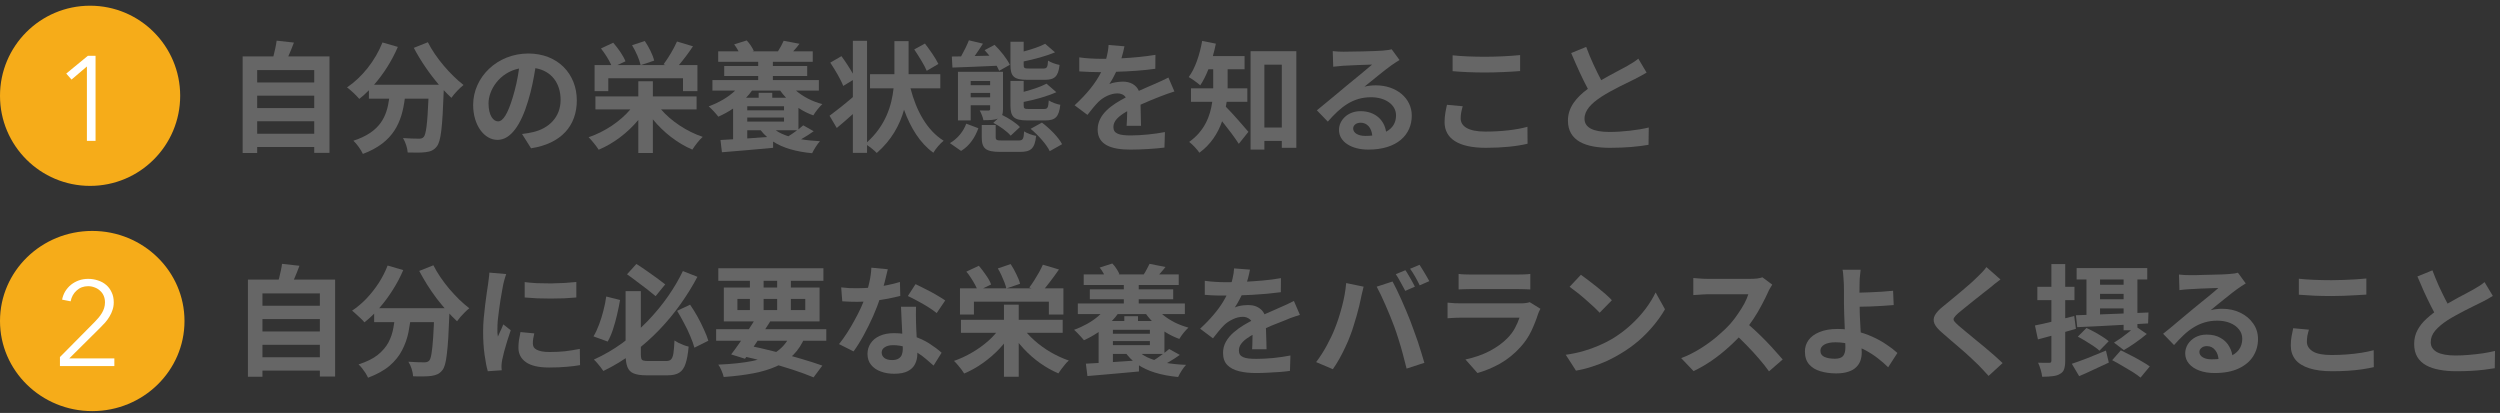 <svg width="333" height="55" viewBox="0 0 333 55" fill="none" xmlns="http://www.w3.org/2000/svg">
<rect x="0" y="0" width="333" height="55" fill="#333333" stroke="none"/>
<path d="M211.28 6.248C211.888 7.912 212.64 9.448 213.28 10.68C214.592 9.912 215.984 9.224 216.736 8.792C217.344 8.44 217.808 8.168 218.224 7.816L219.328 9.672C218.848 9.96 218.336 10.232 217.744 10.536C216.752 11.032 214.736 11.96 213.28 12.904C211.952 13.784 211.056 14.696 211.056 15.816C211.056 16.968 212.16 17.576 214.384 17.576C216.032 17.576 218.192 17.336 219.616 16.984L219.584 19.288C218.224 19.528 216.528 19.688 214.448 19.688C211.264 19.688 208.848 18.808 208.848 16.056C208.848 14.296 209.968 12.968 211.504 11.832C210.768 10.472 210 8.76 209.28 7.064L211.28 6.248Z" fill="#666666"/>
<path d="M193.488 7.368C194.672 7.496 196.16 7.56 197.84 7.56C199.424 7.56 201.248 7.464 202.48 7.336V9.464C201.36 9.56 199.376 9.656 197.856 9.656C196.176 9.656 194.784 9.592 193.488 9.48V7.368ZM194.832 14.152C194.672 14.728 194.56 15.224 194.56 15.768C194.56 16.792 195.536 17.528 197.84 17.528C200 17.528 202.048 17.288 203.456 16.888L203.472 19.144C202.08 19.48 200.16 19.688 197.92 19.688C194.256 19.688 192.416 18.456 192.416 16.264C192.416 15.336 192.608 14.552 192.736 13.96L194.832 14.152Z" fill="#666666"/>
<path d="M180.24 17.112C180.24 17.704 180.896 18.104 181.856 18.104C182.192 18.104 182.496 18.088 182.784 18.056C182.688 17.016 182.096 16.344 181.232 16.344C180.624 16.344 180.24 16.712 180.24 17.112ZM177.52 6.808C177.968 6.872 178.528 6.888 178.976 6.888C179.824 6.888 183.248 6.824 184.16 6.744C184.816 6.68 185.184 6.632 185.376 6.568L186.416 7.992C186.048 8.232 185.664 8.456 185.296 8.728C184.432 9.336 182.752 10.744 181.744 11.544C182.272 11.416 182.752 11.368 183.264 11.368C185.984 11.368 188.048 13.064 188.048 15.4C188.048 17.928 186.128 19.928 182.256 19.928C180.032 19.928 178.352 18.904 178.352 17.304C178.352 16.008 179.52 14.808 181.216 14.808C183.2 14.808 184.4 16.024 184.624 17.544C185.504 17.08 185.952 16.344 185.952 15.368C185.952 13.928 184.512 12.952 182.624 12.952C180.176 12.952 178.576 14.248 176.864 16.2L175.408 14.696C176.544 13.784 178.48 12.152 179.424 11.368C180.32 10.632 181.984 9.288 182.768 8.6C181.952 8.616 179.744 8.712 178.896 8.76C178.464 8.792 177.952 8.84 177.584 8.888L177.52 6.808Z" fill="#666666"/>
<path d="M166.144 13.56H163.392C163.36 13.784 163.328 14.008 163.28 14.216C164.112 15.032 165.84 17.032 166.288 17.56L165.008 19.16C164.48 18.328 163.568 17.128 162.784 16.152C162.24 17.72 161.296 19.224 159.76 20.344C159.504 19.944 158.8 19.192 158.4 18.904C160.48 17.416 161.216 15.416 161.472 13.56H158.64V11.768H161.6V11.368V9.224H160.96C160.64 10.04 160.272 10.776 159.872 11.368C159.52 11.048 158.768 10.504 158.336 10.264C159.2 9.112 159.808 7.272 160.128 5.448L161.952 5.816C161.84 6.376 161.712 6.92 161.552 7.464H165.776V9.224H163.52V11.384V11.768H166.144V13.56ZM168.416 16.984H170.736V8.616H168.416V16.984ZM166.576 6.824H172.672V19.688H170.736V18.776H168.416V19.928H166.576V6.824Z" fill="#666666"/>
<path d="M149.776 6.168C149.696 6.568 149.584 7.096 149.376 7.768C150.896 7.688 152.496 7.544 153.904 7.304L153.888 9.16C152.368 9.384 150.4 9.512 148.672 9.56C148.4 10.152 148.08 10.728 147.76 11.192C148.176 11 149.04 10.872 149.568 10.872C150.544 10.872 151.344 11.288 151.696 12.104C152.528 11.72 153.2 11.448 153.856 11.16C154.48 10.888 155.04 10.632 155.632 10.328L156.432 12.184C155.92 12.328 155.072 12.648 154.528 12.856C153.808 13.144 152.896 13.496 151.92 13.944C151.936 14.84 151.968 16.024 151.984 16.76H150.064C150.112 16.28 150.128 15.512 150.144 14.808C148.944 15.496 148.304 16.12 148.304 16.92C148.304 17.8 149.056 18.04 150.624 18.04C151.984 18.04 153.76 17.864 155.168 17.592L155.104 19.656C154.048 19.8 152.08 19.928 150.576 19.928C148.064 19.928 146.208 19.32 146.208 17.256C146.208 15.208 148.128 13.928 149.952 12.984C149.712 12.584 149.28 12.44 148.832 12.44C147.936 12.44 146.944 12.952 146.336 13.544C145.856 14.024 145.392 14.6 144.848 15.304L143.136 14.024C144.816 12.472 145.952 11.048 146.672 9.608C146.592 9.608 146.528 9.608 146.464 9.608C145.808 9.608 144.64 9.576 143.76 9.512V7.64C144.576 7.768 145.76 7.832 146.576 7.832C146.816 7.832 147.088 7.832 147.344 7.832C147.52 7.192 147.632 6.568 147.664 5.992L149.776 6.168Z" fill="#666666"/>
<path d="M139.136 10.632H136.848C135.024 10.632 134.592 10.168 134.592 8.632V5.56H136.352V6.856C137.44 6.568 138.528 6.2 139.216 5.832L140.528 6.968C139.328 7.48 137.744 7.896 136.352 8.184V8.632C136.352 9.064 136.432 9.128 137.072 9.128H138.96C139.44 9.128 139.552 8.984 139.6 8.072C139.952 8.312 140.656 8.568 141.136 8.648C140.96 10.216 140.464 10.632 139.136 10.632ZM139.216 16.04H136.864C135.024 16.04 134.592 15.56 134.592 14.008V10.776H136.352V12.232C137.504 11.928 138.656 11.544 139.392 11.144L140.704 12.28C139.472 12.84 137.824 13.288 136.352 13.576V13.992C136.352 14.472 136.432 14.52 137.088 14.52H139.04C139.536 14.52 139.632 14.36 139.696 13.368C140.048 13.624 140.768 13.88 141.232 13.96C141.056 15.592 140.56 16.04 139.216 16.04ZM126.864 9L126.784 7.528L128.016 7.512C128.416 6.808 128.816 5.992 129.056 5.368L130.928 5.816C130.576 6.376 130.192 6.952 129.824 7.464L131.792 7.416C131.584 7.16 131.36 6.904 131.152 6.68L132.48 5.976C133.28 6.76 134.16 7.864 134.512 8.632L133.088 9.432C133.008 9.224 132.88 9 132.752 8.76C130.624 8.872 128.464 8.936 126.864 9ZM128.016 20.104L126.528 19.064C127.552 18.472 128.336 17.496 128.704 16.472L130.32 17.08C129.888 18.264 129.184 19.4 128.016 20.104ZM129.296 12.968H131.888V12.376H129.296V12.968ZM131.888 10.792H129.296V11.352H131.888V10.792ZM132.304 16.36L132.912 15.8C132.448 15.992 131.808 16.008 130.992 16.008C130.912 15.592 130.688 15.048 130.496 14.712C130.976 14.728 131.52 14.728 131.648 14.728C131.824 14.712 131.888 14.664 131.888 14.504V14.024H129.296V16.04H127.6V9.56H133.6V14.504C133.6 14.856 133.568 15.112 133.488 15.32C134.32 15.72 135.344 16.376 135.856 16.92L134.624 18.072C134.176 17.528 133.168 16.792 132.304 16.36ZM133.472 18.712H135.664C136.24 18.712 136.352 18.552 136.416 17.496C136.784 17.768 137.536 18.008 138.016 18.104C137.824 19.8 137.312 20.232 135.872 20.232H133.248C131.264 20.232 130.768 19.768 130.768 18.264V16.648H132.624V18.248C132.624 18.664 132.768 18.712 133.472 18.712ZM137.28 17.16L138.784 16.328C139.84 17.128 140.992 18.28 141.472 19.208L139.824 20.136C139.424 19.272 138.32 18.024 137.28 17.16Z" fill="#666666"/>
<path d="M124.992 8.52L123.44 9.432C123.136 8.68 122.384 7.496 121.776 6.584L123.2 5.8C123.84 6.632 124.64 7.768 124.992 8.52ZM125.248 11.768H121.28C122.048 14.76 123.488 17.384 125.696 18.744C125.248 19.096 124.624 19.816 124.32 20.344C122.528 19.048 121.296 17.032 120.416 14.616C119.856 16.648 118.752 18.664 116.784 20.376C116.464 20.04 115.968 19.64 115.488 19.32V20.36H113.6V15.192C112.864 15.848 112.128 16.504 111.456 17.048L110.496 15.416C111.264 14.856 112.448 13.928 113.6 12.936V10.664L112.32 11.448C112.016 10.632 111.232 9.304 110.592 8.344L112.08 7.48C112.592 8.168 113.184 9.08 113.6 9.816V5.432H115.488V18.952C117.952 16.728 118.768 14.104 119.024 11.768H115.888V9.88H119.136V9.544V5.48H121.024V9.544V9.88H125.248V11.768Z" fill="#666666"/>
<path d="M106.176 17.352H103.328C103.792 17.688 104.368 17.944 105.008 18.152C105.408 17.912 105.808 17.624 106.176 17.352ZM99.536 18.44L102.176 18.248C101.856 17.976 101.584 17.688 101.328 17.352H99.536V18.44ZM104.432 14.696V14.152H99.536V14.696H104.432ZM99.536 16.2H104.432V15.656H99.536V16.2ZM103.92 12.072H100.16C99.936 12.408 99.664 12.712 99.376 13.016H101.056V12.36H102.864V13.016H104.704C104.416 12.712 104.16 12.408 103.92 12.072ZM109.072 12.072H106.032C106.96 12.872 108.208 13.528 109.536 13.864C109.136 14.232 108.608 14.904 108.336 15.368C107.648 15.128 106.976 14.792 106.352 14.376V17.224C106.592 17.032 106.816 16.856 106.992 16.696L108.384 17.48C107.856 17.864 107.264 18.232 106.704 18.552C107.472 18.68 108.32 18.76 109.216 18.808C108.864 19.192 108.416 19.912 108.176 20.408C106.032 20.2 104.304 19.72 102.976 18.856V19.688C100.56 19.912 98.032 20.136 96.16 20.28L95.968 18.648C96.464 18.632 97.024 18.6 97.648 18.552V14.456C97.024 14.888 96.352 15.24 95.68 15.544C95.408 15.176 94.784 14.488 94.4 14.168C95.744 13.672 97.008 12.952 97.92 12.072H94.896V10.664H100.992V10.12H96.464V8.792H100.992V8.232H95.664V6.84H98.384C98.208 6.52 98 6.184 97.792 5.912L99.456 5.384C99.84 5.768 100.224 6.36 100.4 6.776L100.224 6.84H103.696L103.632 6.824C103.904 6.408 104.224 5.816 104.384 5.432L106.496 5.832C106.208 6.216 105.92 6.552 105.648 6.84H108.256V8.232H102.944V8.792H107.52V10.12H102.944V10.664H109.072V12.072Z" fill="#666666"/>
<path d="M81.024 10.424V12.136H79.2V8.664H81.424C81.12 7.992 80.576 7.112 80.048 6.456L81.68 5.688C82.32 6.424 83.04 7.432 83.312 8.168L82.24 8.664H85.328C85.184 7.96 84.704 6.872 84.192 6.024L85.888 5.464C86.432 6.264 86.96 7.32 87.136 8.072L85.376 8.664H88.64L88.384 8.568C89.008 7.736 89.76 6.488 90.176 5.528L92.304 6.168C91.712 7.064 91.024 7.96 90.432 8.664H92.896V12.136H90.976V10.424H81.024ZM92.784 14.568H88.048C89.392 16.136 91.472 17.512 93.6 18.232C93.136 18.632 92.544 19.416 92.224 19.928C90.256 19.096 88.368 17.624 86.96 15.896V20.376H85.024V15.976C83.6 17.688 81.728 19.112 79.744 19.944C79.44 19.464 78.832 18.696 78.4 18.28C80.544 17.56 82.64 16.152 83.968 14.568H79.312V12.84H85.024V10.824H86.96V12.84H92.784V14.568Z" fill="#666666"/>
<path d="M76.832 13.368C76.832 16.744 74.768 19.128 70.736 19.752L69.536 17.848C70.144 17.784 70.592 17.688 71.024 17.592C73.072 17.112 74.672 15.64 74.672 13.304C74.672 11.096 73.472 9.448 71.312 9.08C71.088 10.44 70.816 11.912 70.352 13.416C69.392 16.648 68.016 18.632 66.272 18.632C64.496 18.632 63.024 16.68 63.024 13.976C63.024 10.28 66.224 7.128 70.368 7.128C74.336 7.128 76.832 9.88 76.832 13.368ZM65.072 13.768C65.072 15.384 65.712 16.168 66.336 16.168C67.008 16.168 67.632 15.16 68.288 13C68.656 11.816 68.96 10.456 69.136 9.128C66.496 9.672 65.072 12.008 65.072 13.768Z" fill="#666666"/>
<path d="M55.12 6.376L56.992 5.624C58 7.656 60 9.976 61.744 11.32C61.232 11.72 60.496 12.488 60.128 13.032C59.792 12.728 59.456 12.376 59.104 12.008V12.12C58.928 16.952 58.736 18.84 58.176 19.512C57.776 20.024 57.344 20.184 56.72 20.264C56.176 20.344 55.248 20.344 54.304 20.312C54.272 19.736 54.016 18.936 53.68 18.392C54.56 18.456 55.392 18.472 55.792 18.472C56.08 18.472 56.256 18.44 56.432 18.248C56.752 17.912 56.928 16.488 57.072 13.144H53.92C53.52 16.216 52.48 18.952 48.336 20.504C48.096 19.96 47.536 19.176 47.072 18.744C50.688 17.576 51.52 15.48 51.84 13.144H49.136V12.024C48.72 12.456 48.288 12.84 47.856 13.176C47.504 12.744 46.688 11.976 46.224 11.64C48.224 10.296 49.984 8.088 50.944 5.656L52.992 6.248C52.208 8.088 51.088 9.848 49.824 11.288H58.464C57.2 9.816 56 8.056 55.12 6.376Z" fill="#666666"/>
<path d="M34.256 17.816H41.856V16.152H34.256V17.816ZM41.856 12.744H34.256V14.392H41.856V12.744ZM41.856 9.336H34.256V10.984H41.856V9.336ZM38.4 7.512H43.888V20.36H41.856V19.576H34.256V20.376H32.32V7.512H36.416C36.592 6.824 36.768 6.056 36.848 5.416L39.152 5.672C38.912 6.312 38.656 6.936 38.4 7.512Z" fill="#666666"/>
<path d="M24 12.76C24 19.387 18.627 24.76 12 24.76C5.373 24.76 0 19.387 0 12.76C0 6.133 5.373 0.76 12 0.76C18.627 0.76 24 6.133 24 12.76Z" fill="#F6AC19"/>
<path d="M12.728 18.76H11.576V8.856L9.528 10.6L8.824 9.8L11.704 7.432H12.728V18.76Z" fill="white"/>
<path d="M332.046 39.416C331.801 39.576 331.55 39.726 331.294 39.864C331.038 40.003 330.761 40.147 330.462 40.296C330.217 40.424 329.913 40.574 329.55 40.744C329.198 40.915 328.814 41.107 328.398 41.32C327.993 41.523 327.582 41.742 327.166 41.976C326.75 42.2 326.361 42.43 325.998 42.664C325.326 43.102 324.788 43.555 324.382 44.024C323.977 44.494 323.774 45.011 323.774 45.576C323.774 46.152 324.052 46.595 324.606 46.904C325.161 47.203 325.993 47.352 327.102 47.352C327.657 47.352 328.244 47.326 328.862 47.272C329.492 47.219 330.11 47.15 330.718 47.064C331.326 46.968 331.865 46.862 332.334 46.744L332.302 49.048C331.854 49.123 331.364 49.192 330.83 49.256C330.297 49.32 329.726 49.368 329.118 49.4C328.51 49.432 327.86 49.448 327.166 49.448C326.366 49.448 325.625 49.384 324.942 49.256C324.27 49.139 323.678 48.942 323.166 48.664C322.665 48.387 322.27 48.014 321.982 47.544C321.705 47.075 321.566 46.499 321.566 45.816C321.566 45.134 321.716 44.515 322.014 43.96C322.313 43.406 322.718 42.899 323.23 42.44C323.742 41.971 324.313 41.528 324.942 41.112C325.326 40.856 325.732 40.606 326.158 40.36C326.585 40.115 327.001 39.88 327.406 39.656C327.822 39.432 328.206 39.23 328.558 39.048C328.91 38.856 329.214 38.691 329.47 38.552C329.769 38.371 330.036 38.211 330.27 38.072C330.505 37.923 330.729 37.758 330.942 37.576L332.046 39.416ZM323.998 36.008C324.265 36.712 324.542 37.39 324.83 38.04C325.129 38.691 325.422 39.299 325.71 39.864C326.009 40.43 326.281 40.936 326.526 41.384L324.702 42.456C324.425 41.966 324.132 41.416 323.822 40.808C323.513 40.2 323.204 39.56 322.894 38.888C322.585 38.206 322.286 37.518 321.998 36.824L323.998 36.008Z" fill="#666666"/>
<path d="M306.206 37.128C306.793 37.192 307.454 37.24 308.19 37.272C308.926 37.304 309.716 37.32 310.558 37.32C311.081 37.32 311.62 37.309 312.174 37.288C312.74 37.267 313.284 37.24 313.806 37.208C314.329 37.176 314.793 37.139 315.198 37.096V39.24C314.825 39.261 314.372 39.288 313.838 39.32C313.316 39.352 312.766 39.379 312.19 39.4C311.625 39.422 311.086 39.432 310.574 39.432C309.732 39.432 308.953 39.416 308.238 39.384C307.534 39.342 306.857 39.299 306.206 39.256V37.128ZM307.55 43.912C307.465 44.19 307.396 44.462 307.342 44.728C307.3 44.995 307.278 45.261 307.278 45.528C307.278 46.04 307.534 46.462 308.046 46.792C308.569 47.123 309.406 47.288 310.558 47.288C311.284 47.288 311.982 47.261 312.654 47.208C313.337 47.155 313.977 47.08 314.574 46.984C315.172 46.888 315.705 46.776 316.174 46.648L316.19 48.904C315.721 49.011 315.198 49.107 314.622 49.192C314.046 49.278 313.422 49.342 312.75 49.384C312.089 49.427 311.385 49.448 310.638 49.448C309.422 49.448 308.404 49.315 307.582 49.048C306.761 48.782 306.148 48.398 305.742 47.896C305.337 47.384 305.134 46.76 305.134 46.024C305.134 45.555 305.172 45.128 305.246 44.744C305.321 44.36 305.39 44.019 305.454 43.72L307.55 43.912Z" fill="#666666"/>
<path d="M290.238 36.568C290.462 36.6 290.702 36.621 290.958 36.632C291.225 36.643 291.47 36.648 291.694 36.648C291.865 36.648 292.121 36.648 292.462 36.648C292.804 36.638 293.188 36.627 293.614 36.616C294.052 36.605 294.484 36.595 294.91 36.584C295.337 36.574 295.721 36.563 296.062 36.552C296.414 36.531 296.686 36.515 296.878 36.504C297.209 36.472 297.47 36.446 297.662 36.424C297.854 36.392 297.998 36.36 298.094 36.328L299.134 37.752C298.953 37.87 298.766 37.987 298.574 38.104C298.382 38.221 298.196 38.349 298.014 38.488C297.801 38.638 297.545 38.83 297.246 39.064C296.948 39.299 296.628 39.555 296.286 39.832C295.956 40.099 295.63 40.36 295.31 40.616C295.001 40.872 294.718 41.107 294.462 41.32C294.729 41.245 294.985 41.197 295.23 41.176C295.476 41.144 295.726 41.128 295.982 41.128C296.889 41.128 297.7 41.304 298.414 41.656C299.14 42.008 299.71 42.488 300.126 43.096C300.553 43.694 300.766 44.382 300.766 45.16C300.766 46.003 300.553 46.766 300.126 47.448C299.7 48.131 299.054 48.675 298.19 49.08C297.337 49.486 296.265 49.688 294.974 49.688C294.238 49.688 293.572 49.581 292.974 49.368C292.388 49.155 291.924 48.851 291.582 48.456C291.241 48.062 291.07 47.597 291.07 47.064C291.07 46.638 291.188 46.232 291.422 45.848C291.668 45.464 292.004 45.155 292.43 44.92C292.868 44.685 293.369 44.568 293.934 44.568C294.67 44.568 295.289 44.718 295.79 45.016C296.302 45.304 296.692 45.699 296.958 46.2C297.236 46.691 297.38 47.224 297.39 47.8L295.518 48.056C295.508 47.469 295.358 47 295.07 46.648C294.793 46.285 294.42 46.104 293.95 46.104C293.652 46.104 293.412 46.184 293.23 46.344C293.049 46.493 292.958 46.669 292.958 46.872C292.958 47.171 293.108 47.411 293.406 47.592C293.705 47.773 294.094 47.864 294.574 47.864C295.481 47.864 296.238 47.758 296.846 47.544C297.454 47.32 297.908 47.005 298.206 46.6C298.516 46.184 298.67 45.694 298.67 45.128C298.67 44.648 298.521 44.227 298.222 43.864C297.934 43.502 297.54 43.219 297.038 43.016C296.537 42.813 295.972 42.712 295.342 42.712C294.724 42.712 294.158 42.792 293.646 42.952C293.134 43.102 292.649 43.32 292.19 43.608C291.732 43.886 291.289 44.227 290.862 44.632C290.446 45.027 290.02 45.469 289.582 45.96L288.126 44.456C288.414 44.221 288.74 43.96 289.102 43.672C289.465 43.373 289.833 43.064 290.206 42.744C290.59 42.424 290.948 42.126 291.278 41.848C291.62 41.56 291.908 41.32 292.142 41.128C292.366 40.947 292.628 40.733 292.926 40.488C293.225 40.243 293.534 39.992 293.854 39.736C294.174 39.469 294.478 39.219 294.766 38.984C295.054 38.739 295.294 38.531 295.486 38.36C295.326 38.36 295.113 38.365 294.846 38.376C294.59 38.387 294.313 38.398 294.014 38.408C293.716 38.419 293.412 38.429 293.102 38.44C292.804 38.451 292.521 38.467 292.254 38.488C291.998 38.499 291.785 38.51 291.614 38.52C291.401 38.531 291.177 38.547 290.942 38.568C290.708 38.59 290.494 38.616 290.302 38.648L290.238 36.568Z" fill="#666666"/>
<path d="M276.607 35.704H286.015V37.224H276.607V35.704ZM277.919 36.2H279.727V42.76L277.919 42.872V36.2ZM282.863 36.2H284.703V43.992H282.863V36.2ZM278.575 37.928H283.999V39.144H278.575V37.928ZM278.575 39.864H283.999V41.08H278.575V39.864ZM276.511 41.992C277.311 41.971 278.239 41.939 279.295 41.896C280.351 41.854 281.465 41.811 282.639 41.768C283.823 41.726 285.001 41.678 286.175 41.624L286.127 43.08C285.007 43.144 283.876 43.208 282.735 43.272C281.604 43.336 280.516 43.395 279.471 43.448C278.436 43.491 277.508 43.534 276.687 43.576L276.511 41.992ZM276.767 44.84L277.919 43.688C278.249 43.838 278.601 44.014 278.975 44.216C279.348 44.419 279.7 44.627 280.031 44.84C280.372 45.054 280.655 45.256 280.879 45.448L279.647 46.712C279.455 46.531 279.193 46.328 278.863 46.104C278.532 45.88 278.18 45.656 277.807 45.432C277.444 45.208 277.097 45.011 276.767 44.84ZM281.343 47.976L282.495 46.664C282.9 46.856 283.343 47.08 283.823 47.336C284.313 47.582 284.783 47.838 285.231 48.104C285.689 48.36 286.063 48.595 286.351 48.808L285.119 50.296C284.852 50.072 284.5 49.822 284.063 49.544C283.625 49.278 283.167 49.006 282.687 48.728C282.207 48.44 281.759 48.19 281.343 47.976ZM275.967 48.456C276.553 48.264 277.247 48.014 278.047 47.704C278.857 47.384 279.679 47.048 280.511 46.696L280.895 48.296C280.233 48.606 279.556 48.92 278.863 49.24C278.169 49.571 277.529 49.859 276.943 50.104L275.967 48.456ZM284.463 43.464L285.951 44.488C285.471 44.894 284.953 45.288 284.399 45.672C283.855 46.056 283.353 46.376 282.895 46.632L281.583 45.64C281.881 45.459 282.207 45.246 282.559 45C282.911 44.744 283.252 44.483 283.583 44.216C283.924 43.95 284.217 43.699 284.463 43.464ZM271.055 43.352C271.727 43.224 272.527 43.043 273.455 42.808C274.393 42.574 275.337 42.334 276.287 42.088L276.511 43.8C275.647 44.046 274.772 44.296 273.887 44.552C273.001 44.798 272.191 45.016 271.455 45.208L271.055 43.352ZM271.375 38.2H276.319V39.976H271.375V38.2ZM273.247 35.176H275.087V48.04C275.087 48.51 275.039 48.883 274.943 49.16C274.857 49.438 274.676 49.651 274.399 49.8C274.143 49.96 273.817 50.062 273.423 50.104C273.039 50.158 272.569 50.184 272.015 50.184C271.993 49.928 271.929 49.619 271.823 49.256C271.716 48.894 271.599 48.579 271.471 48.312C271.791 48.323 272.089 48.328 272.367 48.328C272.655 48.328 272.852 48.328 272.959 48.328C273.065 48.328 273.14 48.307 273.183 48.264C273.225 48.211 273.247 48.131 273.247 48.024V35.176Z" fill="#666666"/>
<path d="M266.462 37.224C266.206 37.406 265.956 37.597 265.71 37.8C265.465 37.992 265.252 38.168 265.07 38.328C264.804 38.541 264.484 38.792 264.11 39.08C263.748 39.368 263.364 39.672 262.958 39.992C262.564 40.312 262.18 40.621 261.806 40.92C261.433 41.208 261.113 41.469 260.846 41.704C260.569 41.95 260.382 42.152 260.286 42.312C260.19 42.462 260.19 42.611 260.286 42.76C260.393 42.91 260.59 43.112 260.878 43.368C261.113 43.571 261.412 43.822 261.774 44.12C262.148 44.419 262.548 44.749 262.974 45.112C263.412 45.464 263.86 45.832 264.318 46.216C264.777 46.6 265.214 46.974 265.63 47.336C266.046 47.699 266.42 48.04 266.75 48.36L264.878 50.072C264.43 49.571 263.966 49.075 263.486 48.584C263.241 48.339 262.926 48.04 262.542 47.688C262.158 47.325 261.737 46.947 261.278 46.552C260.82 46.157 260.366 45.768 259.918 45.384C259.47 44.989 259.065 44.638 258.702 44.328C258.169 43.88 257.822 43.469 257.662 43.096C257.513 42.723 257.534 42.355 257.726 41.992C257.929 41.619 258.302 41.219 258.846 40.792C259.156 40.536 259.513 40.243 259.918 39.912C260.324 39.571 260.74 39.224 261.166 38.872C261.593 38.51 261.998 38.163 262.382 37.832C262.766 37.491 263.092 37.187 263.358 36.92C263.593 36.696 263.828 36.462 264.062 36.216C264.297 35.971 264.473 35.758 264.59 35.576L266.462 37.224Z" fill="#666666"/>
<path d="M247.839 35.928C247.817 36.078 247.796 36.264 247.775 36.488C247.753 36.702 247.732 36.926 247.711 37.16C247.7 37.384 247.695 37.598 247.695 37.8C247.684 38.184 247.679 38.6 247.679 39.048C247.689 39.496 247.695 39.95 247.695 40.408C247.695 40.846 247.705 41.368 247.727 41.976C247.759 42.584 247.791 43.208 247.823 43.848C247.865 44.488 247.903 45.086 247.935 45.64C247.967 46.184 247.983 46.627 247.983 46.968C247.983 47.32 247.929 47.662 247.823 47.992C247.716 48.323 247.535 48.616 247.279 48.872C247.033 49.139 246.687 49.347 246.239 49.496C245.801 49.656 245.247 49.736 244.575 49.736C243.807 49.736 243.108 49.64 242.479 49.448C241.849 49.267 241.348 48.963 240.975 48.536C240.601 48.11 240.415 47.534 240.415 46.808C240.415 46.254 240.575 45.752 240.895 45.304C241.215 44.856 241.7 44.499 242.351 44.232C243.001 43.955 243.812 43.816 244.783 43.816C245.615 43.816 246.42 43.912 247.199 44.104C247.988 44.296 248.724 44.547 249.407 44.856C250.1 45.166 250.724 45.512 251.279 45.896C251.844 46.27 252.329 46.643 252.735 47.016L251.503 48.92C251.108 48.526 250.655 48.131 250.143 47.736C249.641 47.342 249.092 46.984 248.495 46.664C247.897 46.344 247.257 46.088 246.575 45.896C245.903 45.694 245.204 45.592 244.479 45.592C243.86 45.592 243.369 45.694 243.007 45.896C242.655 46.099 242.479 46.371 242.479 46.712C242.479 47.107 242.66 47.384 243.023 47.544C243.385 47.704 243.844 47.784 244.399 47.784C244.911 47.784 245.273 47.667 245.487 47.432C245.7 47.187 245.807 46.798 245.807 46.264C245.807 45.987 245.796 45.603 245.775 45.112C245.753 44.611 245.732 44.072 245.711 43.496C245.689 42.91 245.668 42.344 245.647 41.8C245.625 41.256 245.615 40.792 245.615 40.408C245.615 40.088 245.615 39.774 245.615 39.464C245.615 39.155 245.615 38.856 245.615 38.568C245.615 38.28 245.609 38.024 245.599 37.8C245.588 37.534 245.572 37.283 245.551 37.048C245.54 36.814 245.524 36.606 245.503 36.424C245.492 36.232 245.465 36.067 245.423 35.928H247.839ZM246.607 38.984C246.841 38.984 247.177 38.984 247.615 38.984C248.052 38.974 248.532 38.958 249.055 38.936C249.588 38.915 250.121 38.888 250.655 38.856C251.199 38.814 251.7 38.771 252.159 38.728L252.239 40.632C251.78 40.675 251.273 40.712 250.719 40.744C250.175 40.776 249.636 40.803 249.103 40.824C248.58 40.835 248.095 40.846 247.647 40.856C247.209 40.867 246.868 40.872 246.623 40.872L246.607 38.984Z" fill="#666666"/>
<path d="M236.063 37.912C235.999 38.008 235.908 38.157 235.791 38.36C235.673 38.552 235.577 38.739 235.503 38.92C235.279 39.421 235.001 39.981 234.671 40.6C234.351 41.219 233.983 41.843 233.567 42.472C233.161 43.091 232.729 43.672 232.271 44.216C231.673 44.899 231.012 45.565 230.287 46.216C229.572 46.867 228.815 47.469 228.015 48.024C227.225 48.568 226.415 49.037 225.583 49.432L223.935 47.704C224.799 47.373 225.636 46.957 226.447 46.456C227.257 45.955 228.009 45.411 228.703 44.824C229.396 44.237 229.993 43.667 230.495 43.112C230.847 42.707 231.177 42.275 231.487 41.816C231.807 41.357 232.089 40.904 232.335 40.456C232.58 39.997 232.761 39.576 232.879 39.192C232.772 39.192 232.58 39.192 232.303 39.192C232.025 39.192 231.7 39.192 231.327 39.192C230.964 39.192 230.58 39.192 230.175 39.192C229.769 39.192 229.38 39.192 229.007 39.192C228.644 39.192 228.324 39.192 228.047 39.192C227.769 39.192 227.572 39.192 227.455 39.192C227.231 39.192 226.996 39.203 226.751 39.224C226.505 39.235 226.276 39.251 226.063 39.272C225.849 39.283 225.679 39.293 225.551 39.304V37.032C225.7 37.043 225.892 37.059 226.127 37.08C226.372 37.101 226.612 37.117 226.847 37.128C227.092 37.139 227.295 37.144 227.455 37.144C227.593 37.144 227.812 37.144 228.111 37.144C228.409 37.144 228.751 37.144 229.135 37.144C229.519 37.144 229.913 37.144 230.319 37.144C230.735 37.144 231.129 37.144 231.503 37.144C231.887 37.144 232.217 37.144 232.495 37.144C232.783 37.144 232.98 37.144 233.087 37.144C233.449 37.144 233.775 37.128 234.063 37.096C234.361 37.053 234.591 37 234.751 36.936L236.063 37.912ZM232.479 42.888C232.895 43.219 233.337 43.603 233.807 44.04C234.276 44.477 234.74 44.931 235.199 45.4C235.657 45.869 236.079 46.323 236.463 46.76C236.857 47.187 237.188 47.56 237.455 47.88L235.631 49.464C235.236 48.909 234.788 48.344 234.287 47.768C233.785 47.181 233.252 46.6 232.687 46.024C232.121 45.437 231.551 44.883 230.975 44.36L232.479 42.888Z" fill="#666666"/>
<path d="M210.575 36.6C210.852 36.792 211.177 37.032 211.551 37.32C211.924 37.597 212.308 37.896 212.703 38.216C213.108 38.536 213.487 38.851 213.839 39.16C214.191 39.469 214.479 39.747 214.703 39.992L213.071 41.656C212.868 41.432 212.601 41.165 212.271 40.856C211.94 40.547 211.583 40.227 211.199 39.896C210.815 39.555 210.436 39.24 210.063 38.952C209.689 38.653 209.359 38.403 209.071 38.2L210.575 36.6ZM208.559 47.256C209.401 47.139 210.191 46.973 210.927 46.76C211.663 46.547 212.345 46.301 212.975 46.024C213.615 45.747 214.191 45.459 214.703 45.16C215.609 44.616 216.441 43.997 217.199 43.304C217.956 42.611 218.617 41.891 219.183 41.144C219.748 40.387 220.196 39.656 220.527 38.952L221.775 41.192C221.369 41.907 220.868 42.621 220.271 43.336C219.684 44.051 219.017 44.733 218.271 45.384C217.524 46.024 216.719 46.6 215.855 47.112C215.311 47.443 214.724 47.757 214.095 48.056C213.465 48.344 212.799 48.6 212.095 48.824C211.401 49.059 210.676 49.24 209.919 49.368L208.559 47.256Z" fill="#666666"/>
<path d="M194.286 36.488C194.51 36.52 194.777 36.542 195.086 36.552C195.396 36.563 195.684 36.568 195.95 36.568C196.153 36.568 196.462 36.568 196.878 36.568C197.305 36.568 197.774 36.568 198.286 36.568C198.809 36.568 199.326 36.568 199.838 36.568C200.35 36.568 200.809 36.568 201.214 36.568C201.62 36.568 201.913 36.568 202.094 36.568C202.35 36.568 202.649 36.563 202.99 36.552C203.332 36.542 203.614 36.52 203.838 36.488V38.552C203.625 38.531 203.348 38.52 203.006 38.52C202.676 38.51 202.366 38.504 202.078 38.504C201.897 38.504 201.604 38.504 201.198 38.504C200.793 38.504 200.329 38.504 199.806 38.504C199.294 38.504 198.777 38.504 198.254 38.504C197.742 38.504 197.278 38.504 196.862 38.504C196.446 38.504 196.142 38.504 195.95 38.504C195.694 38.504 195.412 38.51 195.102 38.52C194.804 38.531 194.532 38.542 194.286 38.552V36.488ZM205.182 41.128C205.129 41.235 205.07 41.352 205.006 41.48C204.953 41.608 204.91 41.715 204.878 41.8C204.633 42.568 204.329 43.336 203.966 44.104C203.604 44.862 203.124 45.571 202.526 46.232C201.716 47.128 200.814 47.859 199.822 48.424C198.83 48.979 197.822 49.4 196.798 49.688L195.198 47.88C196.404 47.624 197.476 47.251 198.414 46.76C199.364 46.259 200.142 45.699 200.75 45.08C201.188 44.643 201.534 44.184 201.79 43.704C202.046 43.224 202.249 42.76 202.398 42.312C202.281 42.312 202.078 42.312 201.79 42.312C201.502 42.312 201.156 42.312 200.75 42.312C200.356 42.312 199.929 42.312 199.47 42.312C199.012 42.312 198.542 42.312 198.062 42.312C197.582 42.312 197.124 42.312 196.686 42.312C196.249 42.312 195.854 42.312 195.502 42.312C195.161 42.312 194.884 42.312 194.67 42.312C194.478 42.312 194.206 42.318 193.854 42.328C193.502 42.339 193.156 42.36 192.814 42.392V40.312C193.156 40.344 193.486 40.371 193.806 40.392C194.137 40.403 194.425 40.408 194.67 40.408C194.83 40.408 195.07 40.408 195.39 40.408C195.721 40.408 196.1 40.408 196.526 40.408C196.953 40.408 197.406 40.408 197.886 40.408C198.377 40.408 198.862 40.408 199.342 40.408C199.833 40.408 200.292 40.408 200.718 40.408C201.156 40.408 201.534 40.408 201.854 40.408C202.185 40.408 202.43 40.408 202.59 40.408C202.846 40.408 203.076 40.392 203.278 40.36C203.492 40.328 203.652 40.291 203.758 40.248L205.182 41.128Z" fill="#666666"/>
<path d="M187.199 35.992C187.337 36.184 187.481 36.413 187.631 36.68C187.791 36.947 187.945 37.213 188.095 37.48C188.244 37.747 188.367 37.981 188.463 38.184L187.183 38.744C187.012 38.413 186.809 38.04 186.575 37.624C186.351 37.197 186.132 36.829 185.919 36.52L187.199 35.992ZM189.087 35.272C189.225 35.475 189.375 35.715 189.535 35.992C189.705 36.259 189.865 36.525 190.015 36.792C190.164 37.048 190.287 37.267 190.383 37.448L189.103 38.008C188.943 37.667 188.745 37.288 188.511 36.872C188.276 36.456 188.047 36.099 187.823 35.8L189.087 35.272ZM177.791 43.784C177.972 43.336 178.143 42.867 178.303 42.376C178.463 41.875 178.612 41.363 178.751 40.84C178.889 40.317 179.007 39.795 179.103 39.272C179.199 38.739 179.268 38.216 179.311 37.704L181.631 38.184C181.599 38.344 181.556 38.525 181.503 38.728C181.449 38.92 181.401 39.117 181.359 39.32C181.316 39.512 181.284 39.667 181.263 39.784C181.209 40.061 181.135 40.397 181.039 40.792C180.943 41.187 180.831 41.608 180.703 42.056C180.575 42.493 180.441 42.936 180.303 43.384C180.175 43.821 180.036 44.227 179.887 44.6C179.705 45.112 179.481 45.645 179.215 46.2C178.959 46.755 178.687 47.288 178.399 47.8C178.111 48.312 177.823 48.771 177.535 49.176L175.311 48.232C175.812 47.571 176.281 46.84 176.719 46.04C177.156 45.24 177.513 44.488 177.791 43.784ZM185.695 43.448C185.535 43.021 185.359 42.573 185.167 42.104C184.975 41.624 184.772 41.144 184.559 40.664C184.345 40.173 184.137 39.715 183.935 39.288C183.732 38.861 183.545 38.493 183.375 38.184L185.487 37.496C185.657 37.805 185.849 38.179 186.063 38.616C186.276 39.053 186.489 39.517 186.703 40.008C186.916 40.488 187.124 40.968 187.327 41.448C187.529 41.928 187.705 42.36 187.855 42.744C187.993 43.107 188.148 43.528 188.319 44.008C188.5 44.477 188.676 44.968 188.847 45.48C189.017 45.992 189.177 46.499 189.327 47C189.487 47.491 189.62 47.933 189.727 48.328L187.359 49.096C187.209 48.467 187.044 47.827 186.863 47.176C186.692 46.525 186.505 45.885 186.303 45.256C186.111 44.627 185.908 44.024 185.695 43.448Z" fill="#666666"/>
<path d="M166.494 35.912C166.441 36.221 166.356 36.605 166.238 37.064C166.121 37.512 165.95 38.024 165.726 38.6C165.556 38.995 165.358 39.405 165.134 39.832C164.921 40.248 164.702 40.621 164.478 40.952C164.617 40.888 164.793 40.829 165.006 40.776C165.22 40.723 165.444 40.685 165.678 40.664C165.913 40.643 166.116 40.632 166.286 40.632C166.958 40.632 167.513 40.824 167.95 41.208C168.398 41.592 168.622 42.163 168.622 42.92C168.622 43.133 168.622 43.395 168.622 43.704C168.633 44.013 168.644 44.339 168.654 44.68C168.665 45.011 168.676 45.336 168.686 45.656C168.697 45.976 168.702 46.264 168.702 46.52H166.782C166.793 46.339 166.804 46.125 166.814 45.88C166.825 45.624 166.83 45.357 166.83 45.08C166.841 44.803 166.846 44.536 166.846 44.28C166.857 44.013 166.862 43.773 166.862 43.56C166.862 43.048 166.724 42.696 166.446 42.504C166.18 42.301 165.881 42.2 165.55 42.2C165.102 42.2 164.649 42.312 164.19 42.536C163.742 42.749 163.364 43.005 163.054 43.304C162.82 43.539 162.58 43.805 162.334 44.104C162.1 44.392 161.844 44.712 161.566 45.064L159.854 43.784C160.548 43.144 161.145 42.525 161.646 41.928C162.158 41.331 162.59 40.739 162.942 40.152C163.294 39.565 163.582 38.979 163.806 38.392C163.966 37.955 164.094 37.507 164.19 37.048C164.297 36.589 164.361 36.157 164.382 35.752L166.494 35.912ZM160.478 37.4C160.884 37.464 161.353 37.512 161.886 37.544C162.42 37.576 162.889 37.592 163.294 37.592C163.988 37.592 164.756 37.576 165.598 37.544C166.441 37.501 167.294 37.443 168.158 37.368C169.022 37.293 169.844 37.187 170.622 37.048L170.606 38.92C170.041 38.995 169.428 39.064 168.766 39.128C168.116 39.181 167.449 39.229 166.766 39.272C166.094 39.304 165.449 39.331 164.83 39.352C164.212 39.363 163.662 39.368 163.182 39.368C162.958 39.368 162.692 39.368 162.382 39.368C162.073 39.357 161.753 39.347 161.422 39.336C161.092 39.315 160.777 39.293 160.478 39.272V37.4ZM173.15 41.944C172.98 41.997 172.777 42.061 172.542 42.136C172.318 42.211 172.089 42.291 171.854 42.376C171.63 42.461 171.428 42.547 171.246 42.632C170.734 42.824 170.126 43.064 169.422 43.352C168.729 43.64 168.009 43.981 167.262 44.376C166.772 44.621 166.361 44.867 166.03 45.112C165.7 45.357 165.449 45.608 165.278 45.864C165.108 46.109 165.022 46.381 165.022 46.68C165.022 46.904 165.07 47.091 165.166 47.24C165.262 47.379 165.406 47.491 165.598 47.576C165.79 47.661 166.03 47.72 166.318 47.752C166.606 47.784 166.948 47.8 167.342 47.8C168.025 47.8 168.777 47.763 169.598 47.688C170.42 47.603 171.182 47.491 171.886 47.352L171.822 49.4C171.481 49.453 171.049 49.501 170.526 49.544C170.004 49.587 169.46 49.619 168.894 49.64C168.34 49.672 167.806 49.688 167.294 49.688C166.462 49.688 165.716 49.608 165.054 49.448C164.393 49.288 163.87 49.016 163.486 48.632C163.102 48.237 162.91 47.699 162.91 47.016C162.91 46.461 163.038 45.96 163.294 45.512C163.55 45.064 163.886 44.659 164.302 44.296C164.718 43.933 165.172 43.603 165.662 43.304C166.164 43.005 166.654 42.739 167.134 42.504C167.625 42.248 168.068 42.029 168.462 41.848C168.857 41.667 169.225 41.507 169.566 41.368C169.918 41.219 170.254 41.069 170.574 40.92C170.884 40.781 171.182 40.648 171.47 40.52C171.769 40.381 172.062 40.237 172.35 40.088L173.15 41.944Z" fill="#666666"/>
<path d="M144.35 36.552H157.006V37.96H144.35V36.552ZM145.166 38.536H156.27V39.864H145.166V38.536ZM143.566 40.424H157.822V41.832H143.566V40.424ZM147.39 44.456H153.646V45.432H147.39V44.456ZM149.694 37.336H151.678V41.112H149.694V37.336ZM149.758 42.12H151.582V43.56H149.758V42.12ZM146.478 35.64L148.158 35.096C148.361 35.299 148.548 35.533 148.718 35.8C148.889 36.056 149.017 36.291 149.102 36.504L147.342 37.16C147.268 36.947 147.15 36.696 146.99 36.408C146.83 36.12 146.66 35.864 146.478 35.64ZM153.118 35.144L155.246 35.56C155.022 35.848 154.798 36.115 154.574 36.36C154.361 36.605 154.174 36.813 154.014 36.984L152.35 36.552C152.489 36.339 152.628 36.099 152.766 35.832C152.916 35.566 153.033 35.336 153.118 35.144ZM153.838 40.824C154.137 41.23 154.516 41.619 154.974 41.992C155.433 42.355 155.945 42.68 156.51 42.968C157.086 43.245 157.684 43.469 158.302 43.64C158.11 43.811 157.892 44.045 157.646 44.344C157.412 44.643 157.225 44.91 157.086 45.144C156.436 44.91 155.812 44.605 155.214 44.232C154.617 43.848 154.073 43.411 153.582 42.92C153.092 42.429 152.67 41.901 152.318 41.336L153.838 40.824ZM151.278 46.424C151.662 46.894 152.174 47.283 152.814 47.592C153.465 47.891 154.222 48.126 155.086 48.296C155.961 48.456 156.926 48.557 157.982 48.6C157.801 48.792 157.609 49.043 157.406 49.352C157.204 49.672 157.044 49.96 156.926 50.216C155.796 50.109 154.777 49.917 153.87 49.64C152.964 49.363 152.169 48.989 151.486 48.52C150.804 48.051 150.233 47.464 149.774 46.76L151.278 46.424ZM147.63 42.76H155.102V47.144H147.63V45.976H153.166V43.928H147.63V42.76ZM146.334 42.76H148.238V48.984H146.334V42.76ZM144.638 48.44C145.236 48.408 145.918 48.371 146.686 48.328C147.454 48.285 148.265 48.232 149.118 48.168C149.982 48.104 150.846 48.045 151.71 47.992V49.48C150.9 49.566 150.084 49.64 149.262 49.704C148.452 49.779 147.668 49.848 146.91 49.912C146.164 49.976 145.476 50.035 144.846 50.088L144.638 48.44ZM155.726 46.488L157.15 47.272C156.692 47.603 156.206 47.917 155.694 48.216C155.193 48.504 154.734 48.749 154.318 48.952L153.214 48.28C153.492 48.12 153.78 47.939 154.078 47.736C154.388 47.523 154.686 47.309 154.974 47.096C155.273 46.872 155.524 46.669 155.726 46.488ZM147.39 40.856L149.182 41.384C148.83 41.95 148.393 42.483 147.87 42.984C147.358 43.475 146.804 43.917 146.206 44.312C145.609 44.707 145.001 45.043 144.382 45.32C144.286 45.192 144.158 45.043 143.998 44.872C143.838 44.691 143.673 44.515 143.502 44.344C143.342 44.173 143.198 44.035 143.07 43.928C143.668 43.715 144.244 43.453 144.798 43.144C145.353 42.835 145.854 42.488 146.302 42.104C146.75 41.709 147.113 41.294 147.39 40.856Z" fill="#666666"/>
<path d="M127.998 42.6H141.55V44.328H127.998V42.6ZM133.726 40.584H135.694V50.184H133.726V40.584ZM133.23 43.592L134.83 44.216C134.35 45.016 133.774 45.768 133.102 46.472C132.43 47.176 131.694 47.811 130.894 48.376C130.105 48.931 129.284 49.39 128.43 49.752C128.334 49.592 128.206 49.406 128.046 49.192C127.886 48.99 127.721 48.787 127.55 48.584C127.38 48.382 127.22 48.211 127.07 48.072C127.902 47.784 128.708 47.411 129.486 46.952C130.276 46.494 130.996 45.976 131.646 45.4C132.297 44.824 132.825 44.222 133.23 43.592ZM136.174 43.544C136.601 44.174 137.14 44.776 137.79 45.352C138.441 45.928 139.156 46.446 139.934 46.904C140.724 47.363 141.534 47.736 142.366 48.024C142.206 48.152 142.041 48.323 141.87 48.536C141.7 48.739 141.534 48.947 141.374 49.16C141.214 49.374 141.081 49.566 140.974 49.736C140.132 49.374 139.31 48.91 138.51 48.344C137.721 47.779 136.996 47.139 136.334 46.424C135.673 45.71 135.097 44.952 134.606 44.152L136.174 43.544ZM127.87 38.408H141.646V41.896H139.71V40.184H129.726V41.896H127.87V38.408ZM138.91 35.256L141.054 35.896C140.67 36.451 140.27 37 139.854 37.544C139.449 38.078 139.076 38.531 138.734 38.904L137.102 38.296C137.316 38.019 137.534 37.704 137.758 37.352C137.982 37 138.196 36.643 138.398 36.28C138.601 35.907 138.772 35.566 138.91 35.256ZM128.718 36.184L130.382 35.4C130.713 35.784 131.033 36.206 131.342 36.664C131.662 37.112 131.886 37.523 132.014 37.896L130.238 38.744C130.164 38.51 130.046 38.243 129.886 37.944C129.726 37.646 129.545 37.342 129.342 37.032C129.15 36.723 128.942 36.44 128.718 36.184ZM132.91 35.752L134.622 35.176C134.889 35.582 135.14 36.03 135.374 36.52C135.62 37 135.785 37.427 135.87 37.8L134.046 38.424C133.993 38.19 133.908 37.918 133.79 37.608C133.673 37.299 133.54 36.984 133.39 36.664C133.241 36.334 133.081 36.03 132.91 35.752Z" fill="#666666"/>
<path d="M112.046 38.28C112.388 38.323 112.75 38.355 113.134 38.376C113.529 38.387 113.876 38.392 114.174 38.392C114.836 38.392 115.502 38.36 116.174 38.296C116.857 38.222 117.513 38.12 118.142 37.992C118.772 37.864 119.348 37.72 119.87 37.56L119.918 39.416C119.46 39.534 118.91 39.656 118.27 39.784C117.641 39.902 116.974 40.003 116.27 40.088C115.566 40.163 114.868 40.2 114.174 40.2C113.865 40.2 113.545 40.195 113.214 40.184C112.884 40.174 112.542 40.158 112.19 40.136L112.046 38.28ZM118.254 35.864C118.19 36.142 118.105 36.494 117.998 36.92C117.902 37.347 117.785 37.795 117.646 38.264C117.518 38.734 117.38 39.198 117.23 39.656C116.996 40.424 116.686 41.24 116.302 42.104C115.918 42.968 115.502 43.811 115.054 44.632C114.606 45.454 114.153 46.179 113.694 46.808L111.758 45.832C112.121 45.384 112.478 44.888 112.83 44.344C113.182 43.8 113.513 43.24 113.822 42.664C114.142 42.088 114.425 41.534 114.67 41C114.916 40.456 115.113 39.966 115.262 39.528C115.465 38.963 115.641 38.334 115.79 37.64C115.95 36.936 116.041 36.275 116.062 35.656L118.254 35.864ZM122.014 40.856C122.004 41.198 121.998 41.539 121.998 41.88C121.998 42.211 122.004 42.558 122.014 42.92C122.025 43.155 122.036 43.464 122.046 43.848C122.068 44.222 122.089 44.622 122.11 45.048C122.132 45.464 122.148 45.864 122.158 46.248C122.18 46.622 122.19 46.92 122.19 47.144C122.19 47.635 122.089 48.083 121.886 48.488C121.694 48.883 121.374 49.198 120.926 49.432C120.478 49.667 119.87 49.784 119.102 49.784C118.441 49.784 117.844 49.683 117.31 49.48C116.777 49.288 116.35 48.995 116.03 48.6C115.71 48.206 115.55 47.72 115.55 47.144C115.55 46.622 115.689 46.152 115.966 45.736C116.244 45.31 116.644 44.979 117.166 44.744C117.7 44.499 118.34 44.376 119.086 44.376C120.014 44.376 120.873 44.51 121.662 44.776C122.462 45.032 123.177 45.363 123.806 45.768C124.436 46.174 124.974 46.579 125.422 46.984L124.35 48.696C124.062 48.44 123.732 48.152 123.358 47.832C122.996 47.512 122.585 47.214 122.126 46.936C121.678 46.659 121.188 46.43 120.654 46.248C120.121 46.067 119.556 45.976 118.958 45.976C118.5 45.976 118.132 46.067 117.854 46.248C117.577 46.43 117.438 46.664 117.438 46.952C117.438 47.251 117.561 47.496 117.806 47.688C118.052 47.87 118.388 47.96 118.814 47.96C119.188 47.96 119.476 47.896 119.678 47.768C119.892 47.64 120.041 47.464 120.126 47.24C120.212 47.006 120.254 46.744 120.254 46.456C120.254 46.211 120.244 45.864 120.222 45.416C120.212 44.968 120.19 44.472 120.158 43.928C120.137 43.384 120.11 42.84 120.078 42.296C120.057 41.752 120.036 41.272 120.014 40.856H122.014ZM124.766 41.704C124.457 41.448 124.073 41.176 123.614 40.888C123.156 40.6 122.681 40.328 122.19 40.072C121.71 39.806 121.289 39.592 120.926 39.432L121.95 37.848C122.238 37.976 122.564 38.136 122.926 38.328C123.3 38.51 123.673 38.702 124.046 38.904C124.43 39.107 124.782 39.31 125.102 39.512C125.433 39.704 125.7 39.875 125.902 40.024L124.766 41.704Z" fill="#666666"/>
<path d="M95.391 43.848H110.063V45.384H95.391V43.848ZM95.679 35.736H109.679V37.4H95.679V35.736ZM100.719 42.296L102.607 42.792C102.255 43.347 101.881 43.928 101.487 44.536C101.092 45.144 100.697 45.731 100.303 46.296C99.919 46.862 99.561 47.358 99.231 47.784L97.391 47.208C97.721 46.782 98.084 46.286 98.479 45.72C98.873 45.155 99.268 44.574 99.663 43.976C100.057 43.379 100.409 42.819 100.719 42.296ZM105.359 44.424L107.215 44.888C106.82 45.838 106.308 46.627 105.679 47.256C105.06 47.886 104.308 48.398 103.423 48.792C102.548 49.187 101.529 49.496 100.367 49.72C99.204 49.944 97.881 50.11 96.399 50.216C96.335 49.939 96.233 49.646 96.095 49.336C95.967 49.027 95.828 48.771 95.679 48.568C97.471 48.494 99.007 48.328 100.287 48.072C101.577 47.806 102.639 47.39 103.471 46.824C104.303 46.248 104.932 45.448 105.359 44.424ZM98.495 47.336L99.455 45.976C100.692 46.222 101.929 46.504 103.167 46.824C104.415 47.134 105.588 47.454 106.687 47.784C107.785 48.104 108.735 48.408 109.535 48.696L108.367 50.264C107.599 49.944 106.687 49.608 105.631 49.256C104.585 48.915 103.449 48.579 102.223 48.248C101.007 47.918 99.764 47.614 98.495 47.336ZM99.887 36.376H101.711V41.848H99.887V36.376ZM103.519 36.376H105.343V41.848H103.519V36.376ZM98.223 39.816V41.304H107.263V39.816H98.223ZM96.415 38.296H109.167V42.808H96.415V38.296Z" fill="#666666"/>
<path d="M83.327 38.776H85.359V47.144C85.359 47.422 85.38 47.63 85.423 47.768C85.465 47.896 85.556 47.981 85.695 48.024C85.844 48.067 86.057 48.088 86.335 48.088C86.42 48.088 86.575 48.088 86.799 48.088C87.023 48.088 87.263 48.088 87.519 48.088C87.785 48.088 88.031 48.088 88.255 48.088C88.479 48.088 88.644 48.088 88.751 48.088C89.028 48.088 89.236 48.019 89.375 47.88C89.524 47.742 89.631 47.475 89.695 47.08C89.759 46.685 89.807 46.109 89.839 45.352C89.999 45.459 90.191 45.571 90.415 45.688C90.639 45.795 90.863 45.891 91.087 45.976C91.321 46.062 91.535 46.126 91.727 46.168C91.641 47.139 91.503 47.901 91.311 48.456C91.129 49.011 90.852 49.406 90.479 49.64C90.105 49.875 89.588 49.992 88.927 49.992C88.831 49.992 88.681 49.992 88.479 49.992C88.287 49.992 88.073 49.992 87.839 49.992C87.604 49.992 87.369 49.992 87.135 49.992C86.9 49.992 86.687 49.992 86.495 49.992C86.313 49.992 86.18 49.992 86.095 49.992C85.369 49.992 84.804 49.907 84.399 49.736C84.004 49.576 83.727 49.288 83.567 48.872C83.407 48.456 83.327 47.88 83.327 47.144V38.776ZM83.519 36.536L84.767 35.16C85.193 35.427 85.641 35.725 86.111 36.056C86.591 36.387 87.049 36.712 87.487 37.032C87.924 37.352 88.297 37.635 88.607 37.88L87.327 39.448C87.028 39.192 86.66 38.894 86.223 38.552C85.785 38.211 85.327 37.864 84.847 37.512C84.377 37.15 83.935 36.824 83.519 36.536ZM80.751 39.496L82.591 39.96C82.484 40.59 82.351 41.245 82.191 41.928C82.031 42.611 81.849 43.261 81.647 43.88C81.444 44.499 81.209 45.038 80.943 45.496L79.055 44.808C79.332 44.339 79.577 43.816 79.791 43.24C80.015 42.654 80.207 42.04 80.367 41.4C80.537 40.76 80.665 40.126 80.751 39.496ZM90.191 41.4L91.919 40.584C92.26 41.075 92.591 41.608 92.911 42.184C93.231 42.76 93.513 43.325 93.759 43.88C94.015 44.424 94.212 44.925 94.351 45.384L92.495 46.312C92.377 45.864 92.196 45.358 91.951 44.792C91.716 44.216 91.439 43.635 91.119 43.048C90.809 42.451 90.5 41.901 90.191 41.4ZM90.959 36.104L92.895 36.872C92.244 38.109 91.492 39.325 90.639 40.52C89.796 41.715 88.852 42.856 87.807 43.944C86.761 45.032 85.615 46.045 84.367 46.984C83.129 47.912 81.796 48.723 80.367 49.416C80.271 49.267 80.148 49.096 79.999 48.904C79.86 48.723 79.711 48.541 79.551 48.36C79.391 48.168 79.241 48.014 79.103 47.896C80.468 47.278 81.748 46.531 82.943 45.656C84.148 44.771 85.257 43.806 86.271 42.76C87.284 41.704 88.185 40.611 88.975 39.48C89.764 38.349 90.425 37.224 90.959 36.104Z" fill="#666666"/>
<path d="M69.887 37.576C70.377 37.64 70.927 37.688 71.535 37.72C72.153 37.741 72.777 37.752 73.407 37.752C74.047 37.741 74.66 37.72 75.247 37.688C75.833 37.645 76.34 37.603 76.767 37.56V39.624C76.276 39.667 75.737 39.704 75.151 39.736C74.564 39.757 73.961 39.768 73.343 39.768C72.724 39.768 72.116 39.757 71.519 39.736C70.932 39.704 70.388 39.667 69.887 39.624V37.576ZM71.167 44.408C71.103 44.675 71.055 44.909 71.023 45.112C70.991 45.315 70.975 45.528 70.975 45.752C70.975 45.923 71.012 46.083 71.087 46.232C71.172 46.371 71.305 46.488 71.487 46.584C71.668 46.68 71.897 46.755 72.175 46.808C72.463 46.861 72.809 46.888 73.215 46.888C73.929 46.888 74.601 46.856 75.231 46.792C75.86 46.717 76.527 46.611 77.231 46.472L77.263 48.632C76.751 48.728 76.159 48.803 75.487 48.856C74.825 48.92 74.041 48.952 73.135 48.952C71.759 48.952 70.735 48.717 70.063 48.248C69.391 47.779 69.055 47.133 69.055 46.312C69.055 46.003 69.076 45.683 69.119 45.352C69.172 45.011 69.241 44.637 69.327 44.232L71.167 44.408ZM67.423 36.504C67.38 36.611 67.332 36.76 67.279 36.952C67.225 37.144 67.172 37.331 67.119 37.512C67.076 37.693 67.044 37.832 67.023 37.928C66.991 38.152 66.937 38.445 66.863 38.808C66.799 39.16 66.729 39.56 66.655 40.008C66.591 40.445 66.527 40.893 66.463 41.352C66.399 41.811 66.345 42.253 66.303 42.68C66.271 43.107 66.255 43.48 66.255 43.8C66.255 43.949 66.255 44.12 66.255 44.312C66.265 44.504 66.287 44.68 66.319 44.84C66.393 44.659 66.473 44.477 66.559 44.296C66.644 44.115 66.729 43.933 66.815 43.752C66.9 43.56 66.975 43.379 67.039 43.208L68.031 43.992C67.881 44.429 67.727 44.899 67.567 45.4C67.417 45.901 67.279 46.376 67.151 46.824C67.033 47.272 66.948 47.635 66.895 47.912C66.873 48.029 66.852 48.163 66.831 48.312C66.809 48.461 66.799 48.579 66.799 48.664C66.799 48.749 66.799 48.851 66.799 48.968C66.809 49.085 66.82 49.203 66.831 49.32L64.975 49.448C64.815 48.904 64.671 48.168 64.543 47.24C64.415 46.312 64.351 45.304 64.351 44.216C64.351 43.619 64.377 43.016 64.431 42.408C64.484 41.789 64.548 41.192 64.623 40.616C64.697 40.04 64.767 39.517 64.831 39.048C64.905 38.579 64.964 38.189 65.007 37.88C65.039 37.656 65.071 37.405 65.103 37.128C65.145 36.84 65.172 36.568 65.183 36.312L67.423 36.504Z" fill="#666666"/>
<path d="M49.839 41.048H58.495V42.904H49.839V41.048ZM57.855 41.048H59.87C59.87 41.048 59.87 41.102 59.87 41.208C59.87 41.304 59.87 41.422 59.87 41.56C59.87 41.688 59.865 41.795 59.855 41.88C59.812 43.086 59.764 44.126 59.711 45C59.657 45.864 59.593 46.584 59.519 47.16C59.455 47.736 59.374 48.195 59.279 48.536C59.182 48.878 59.065 49.134 58.926 49.304C58.724 49.56 58.505 49.742 58.27 49.848C58.036 49.955 57.764 50.03 57.455 50.072C57.188 50.115 56.836 50.136 56.398 50.136C55.961 50.147 55.502 50.142 55.023 50.12C55.012 49.832 54.948 49.502 54.831 49.128C54.713 48.766 54.569 48.451 54.398 48.184C54.846 48.216 55.257 48.238 55.63 48.248C56.014 48.259 56.308 48.264 56.511 48.264C56.66 48.264 56.782 48.248 56.879 48.216C56.985 48.184 57.081 48.126 57.166 48.04C57.294 47.902 57.396 47.598 57.471 47.128C57.556 46.648 57.63 45.944 57.694 45.016C57.758 44.078 57.812 42.872 57.855 41.4V41.048ZM51.63 35.368L53.711 35.976C53.316 36.904 52.841 37.8 52.286 38.664C51.742 39.528 51.151 40.323 50.511 41.048C49.881 41.774 49.225 42.403 48.542 42.936C48.425 42.787 48.265 42.616 48.062 42.424C47.86 42.232 47.652 42.04 47.438 41.848C47.236 41.656 47.054 41.502 46.895 41.384C47.566 40.936 48.201 40.403 48.798 39.784C49.396 39.155 49.94 38.467 50.431 37.72C50.921 36.963 51.321 36.179 51.63 35.368ZM57.727 35.336C57.983 35.848 58.292 36.371 58.654 36.904C59.017 37.438 59.412 37.96 59.839 38.472C60.276 38.974 60.718 39.448 61.166 39.896C61.625 40.334 62.073 40.723 62.511 41.064C62.34 41.192 62.148 41.363 61.934 41.576C61.732 41.779 61.535 41.987 61.343 42.2C61.161 42.414 61.007 42.611 60.879 42.792C60.431 42.376 59.977 41.912 59.519 41.4C59.06 40.878 58.606 40.328 58.158 39.752C57.721 39.166 57.305 38.563 56.91 37.944C56.526 37.326 56.169 36.707 55.839 36.088L57.727 35.336ZM52.687 41.592H54.782C54.708 42.488 54.585 43.363 54.414 44.216C54.244 45.07 53.961 45.875 53.566 46.632C53.182 47.39 52.628 48.083 51.903 48.712C51.177 49.331 50.217 49.864 49.023 50.312C48.937 50.12 48.825 49.912 48.687 49.688C48.548 49.475 48.398 49.267 48.239 49.064C48.078 48.862 47.919 48.686 47.758 48.536C48.836 48.195 49.689 47.774 50.319 47.272C50.948 46.76 51.422 46.206 51.742 45.608C52.062 45 52.281 44.355 52.398 43.672C52.526 42.99 52.623 42.296 52.687 41.592Z" fill="#666666"/>
<path d="M34.334 40.728H43.023V42.504H34.334V40.728ZM34.334 44.152H43.023V45.928H34.334V44.152ZM34.334 47.592H43.023V49.368H34.334V47.592ZM33.023 37.24H44.639V50.152H42.606V39.08H34.959V50.184H33.023V37.24ZM37.566 35.144L39.886 35.4C39.694 35.923 39.492 36.435 39.279 36.936C39.065 37.437 38.868 37.869 38.687 38.232L36.926 37.912C37.012 37.645 37.097 37.352 37.182 37.032C37.268 36.701 37.343 36.376 37.407 36.056C37.481 35.725 37.535 35.421 37.566 35.144Z" fill="#666666"/>
<path d="M24.575 42.76C24.575 49.387 19.074 54.76 12.287 54.76C5.501 54.76 0 49.387 0 42.76C0 36.133 5.501 30.76 12.287 30.76C19.074 30.76 24.575 36.133 24.575 42.76Z" fill="#F6AC19"/>
<path d="M15.232 48.76H7.984V47.56L12.624 42.872C12.795 42.701 12.96 42.52 13.12 42.328C13.291 42.125 13.44 41.917 13.568 41.704C13.696 41.491 13.797 41.267 13.872 41.032C13.947 40.787 13.984 40.536 13.984 40.28C13.984 39.949 13.925 39.651 13.808 39.384C13.691 39.117 13.525 38.893 13.312 38.712C13.109 38.52 12.869 38.376 12.592 38.28C12.325 38.173 12.043 38.12 11.744 38.12C11.136 38.12 10.624 38.312 10.208 38.696C9.792 39.069 9.525 39.549 9.408 40.136L8.272 39.912C8.347 39.517 8.485 39.149 8.688 38.808C8.901 38.467 9.157 38.173 9.456 37.928C9.765 37.683 10.112 37.491 10.496 37.352C10.88 37.213 11.296 37.144 11.744 37.144C12.203 37.144 12.635 37.213 13.04 37.352C13.456 37.48 13.819 37.677 14.128 37.944C14.437 38.2 14.683 38.525 14.864 38.92C15.056 39.304 15.152 39.752 15.152 40.264C15.152 40.627 15.099 40.963 14.992 41.272C14.896 41.581 14.763 41.875 14.592 42.152C14.432 42.429 14.24 42.696 14.016 42.952C13.792 43.197 13.557 43.443 13.312 43.688L9.232 47.736H15.232V48.76Z" fill="white"/>
</svg>

